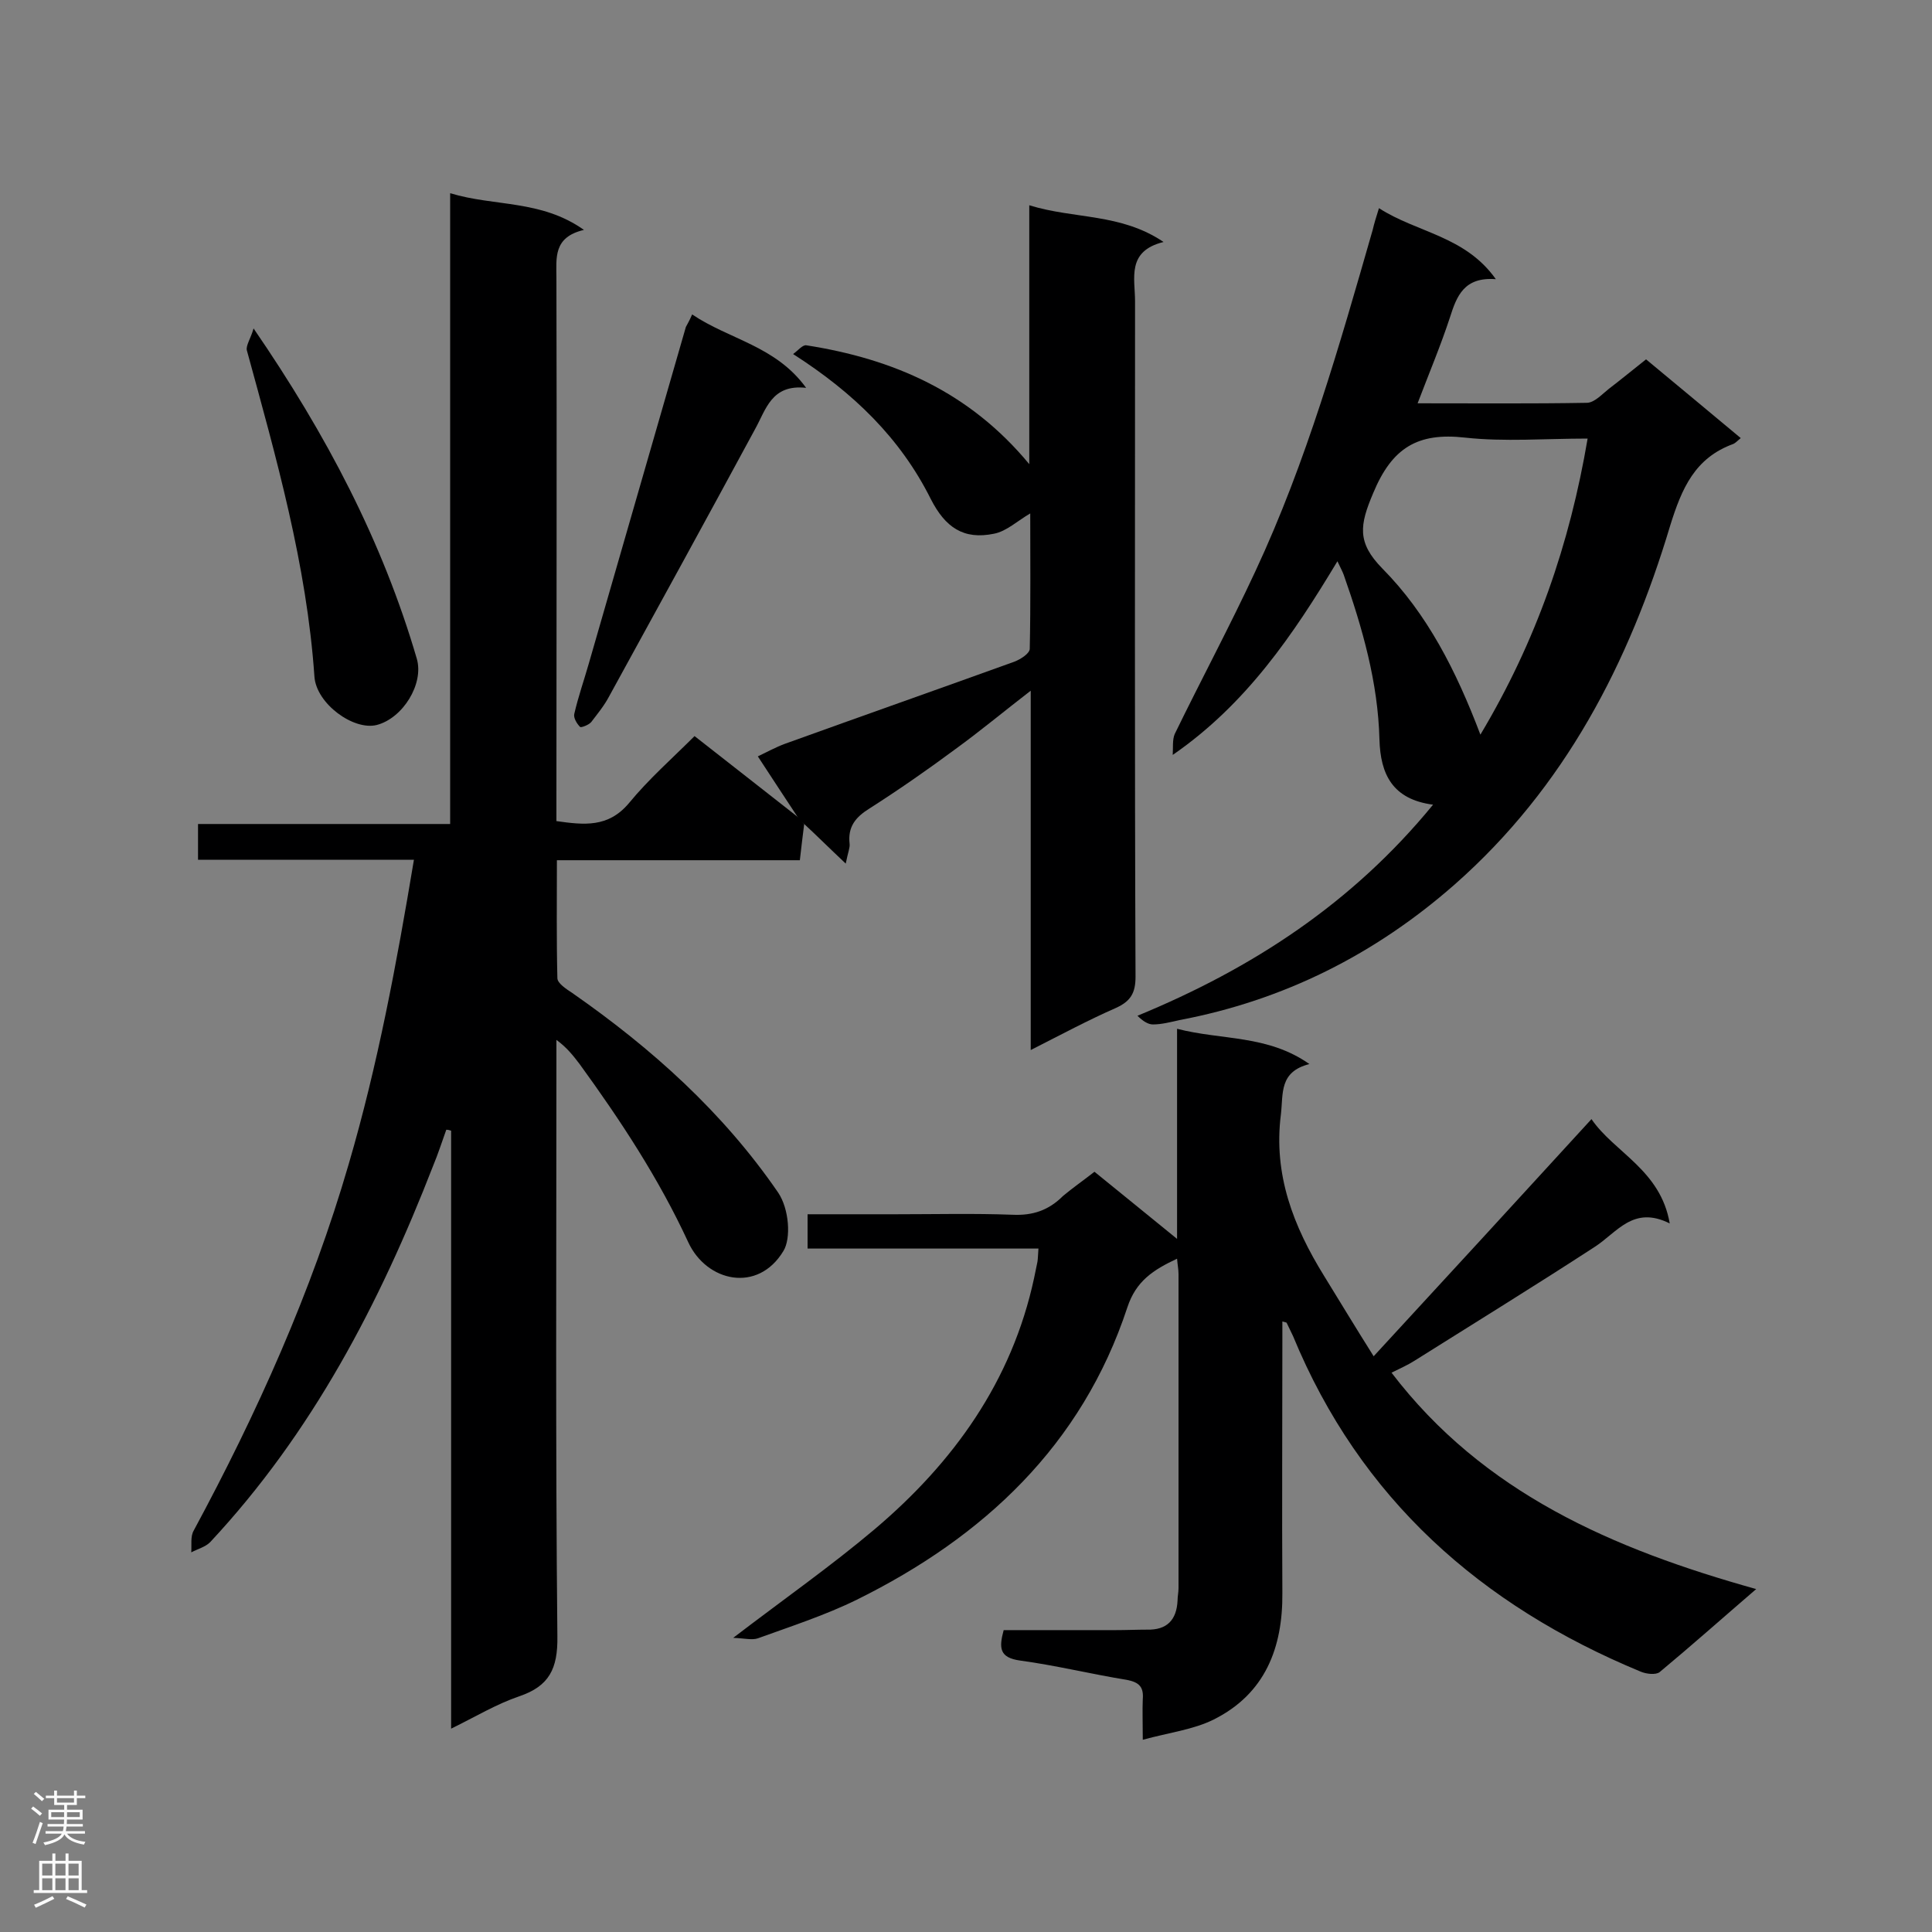 <svg enable-background="new 0 0 400 400" viewBox="0 0 400 400" xmlns="http://www.w3.org/2000/svg"><rect x="0" y="0" width="400" height="400" fill="#808080" stroke="none"/><g fill="#000001"><path d="m166.5 170.6c-.3 2.4-.6 4.8-.9 7.5-16.6 0-33.2 0-50.3 0 0 8.4-.1 16.4.1 24.4 0 1.1 1.9 2.3 3.1 3.1 16.5 11.5 31.2 24.7 42.6 41.3 2.3 3.4 2.7 9.5 1.1 12.1-5.3 8.8-15.9 6.4-19.7-1.8-6.1-13.2-14-25.2-22.5-36.9-1.3-1.7-2.6-3.4-4.8-5v4.4c0 39.7-.2 79.4.2 119.1.1 6.7-1.7 10.3-7.9 12.4-4.7 1.6-9 4.2-14.1 6.7 0-41.7 0-82.7 0-123.8-.3-.1-.6-.2-1-.2-.9 2.5-1.7 5-2.7 7.4-11.1 28.6-25.1 55.4-46.2 78-1 1-2.6 1.4-3.9 2.1.1-1.5-.2-3.3.5-4.5 13.1-24.3 24.4-49.4 32.1-75.9 6-20.5 9.9-41.4 13.5-63-15.1 0-29.8 0-44.7 0 0-2.6 0-4.7 0-7.4h52.2c0-43.7 0-86.8 0-130.6 9.2 2.8 18.8 1.3 27.7 7.6-6.4 1.5-5.7 5.8-5.7 10 .1 35.7 0 71.3 0 107v5.4c5.7.8 10.7 1.4 15-3.7 4.1-5 9-9.3 13.6-13.9 7.5 5.9 14.6 11.4 21.7 17 .4.5.7.9 1 1.2z"/><path d="m226.6 242.6c5.5 4.5 11 8.9 17.1 13.9 0-14.7 0-28.7 0-43.5 9.3 2.4 18.7 1.2 27.4 7.3-6.3 1.6-5.4 6.1-5.9 10.4-1.6 12.5 2.6 23.2 8.9 33.4 3.2 5.2 6.4 10.5 10.3 16.7 15.4-16.7 30.1-32.7 45.1-49.1 4.7 6.9 14.3 10.5 16.2 21.6-7.6-3.8-10.9 1.9-15.6 4.9-12.3 8-24.8 15.7-37.2 23.5-1.4.9-3 1.6-4.8 2.5 19 24.9 45.8 36.5 75.5 44.8-7.2 6.2-13.5 11.8-20 17.2-.8.6-2.7.4-3.9-.1-33.1-13.7-58.1-35.8-72-69.5-.4-.9-.9-1.8-1.3-2.7 0-.1-.2-.1-.9-.3v4.2c0 17.3-.1 34.6 0 52 .1 11.4-3.6 20.9-14.2 26.2-4.2 2.1-9.2 2.7-14.7 4.2 0-3.6-.1-6 0-8.4.2-2.5-.7-3.5-3.3-4-7.4-1.2-14.7-3-22.1-4-4.3-.6-4.4-2.6-3.4-6.3h23.2c2.2 0 4.3-.1 6.5-.1 4.1.1 6.1-2 6.3-6 0-.9.2-1.7.2-2.6 0-21.7 0-43.3 0-65 0-1-.2-1.9-.3-3.2-4.9 2.3-8.5 4.6-10.3 10.1-9.4 28.5-29.7 47.5-56 60.5-6.5 3.2-13.6 5.5-20.5 8-1.2.4-2.7 0-5.1-.1 10.6-8.1 20.3-14.9 29.3-22.5 16.3-13.8 28.4-30.6 33-52 .2-1.1.5-2.3.7-3.4.1-.7.1-1.4.2-2.7-15.9 0-31.7 0-47.8 0 0-2.6 0-4.6 0-7.1h18.2c8.1 0 16.2-.2 24.2.1 4.2.2 7.5-.9 10.5-3.9 1.9-1.6 4.2-3.2 6.5-5z"/><path d="m285.5 43.1c7.9 5.1 17.8 5.7 24.2 14.7-6.6-.5-8.1 3.5-9.5 7.9-1.9 5.8-4.3 11.5-6.7 17.8 12.1 0 23.6.1 35-.1 1.6 0 3.2-1.8 4.6-2.9 2.5-1.9 4.9-3.9 7.7-6.1 6.5 5.4 12.9 10.7 19.6 16.3-.7.6-1.1 1-1.5 1.2-8 2.9-10.7 9.2-13.1 16.9-8.5 28.4-21.8 54.2-44.6 74.3-16.5 14.5-35.4 24-57 28.1-1.8.4-3.7.9-5.5.9-1 0-2.1-.7-3.2-1.8 23.8-9.8 44.5-23.3 61.2-43.7-8.4-1.1-10.9-6.3-11.1-13.5-.3-11.8-3.5-23-7.4-34.1-.3-.8-.7-1.5-1.3-2.8-9.2 15.3-18.9 29.6-34.1 40.1.1-1.4-.1-3.1.4-4.3 5.5-11.3 11.4-22.3 16.7-33.7 10.6-22.7 17.4-46.7 24.3-70.7.3-1.3.7-2.6 1.3-4.5zm21 109c11.6-19.4 18.5-39.5 22.2-61.3-8.8 0-17.2.7-25.4-.2-9.8-1.1-15.1 2.1-19 11.5-2.8 6.6-3.4 10.2 1.9 15.6 9.3 9.4 15.3 21.2 20.3 34.4z"/><path d="m166.5 170.6c-.3-.3-.7-.6-1-.9-2.8-4.2-5.5-8.4-8.6-13.1 1.9-.9 3.7-1.9 5.6-2.6 15.8-5.7 31.7-11.3 47.5-17 1.3-.5 3.2-1.7 3.2-2.7.2-9.4.1-18.9.1-28-2.6 1.5-4.9 3.7-7.5 4.2-6.3 1.3-10.1-1.3-13.1-7.2-6.3-12.6-16-22-28.5-30 1-.7 2-2 2.8-1.8 17.9 2.8 33.7 9.6 46.1 24.6 0-17.9 0-35.2 0-53.6 9.4 2.9 18.9 1.6 27.8 7.6-7.7 1.9-5.9 7.5-5.9 12.3 0 46.6-.1 93.2.1 139.8 0 3.4-1 5.1-4.1 6.5-5.7 2.5-11.3 5.5-17.6 8.7 0-25 0-49.3 0-74.4-5.7 4.4-10.5 8.4-15.6 12.1-5.8 4.3-11.7 8.4-17.8 12.3-2.9 1.8-4.5 3.8-4.1 7.3.1.8-.3 1.6-.8 4.1-3.5-3.3-6-5.8-8.6-8.2z"/><path d="m143.3 65.1c7.7 5.2 17.3 6.5 23.6 15.2-7.2-.8-8.3 4.5-10.6 8.6-10 18.5-20.1 36.9-30.2 55.3-1 1.9-2.4 3.6-3.7 5.3-.5.6-2.1 1.2-2.3 1-.7-.7-1.4-1.9-1.2-2.7.8-3.5 2-6.9 3-10.4 6.7-23.2 13.4-46.5 20.1-69.7.3-.6.7-1.2 1.3-2.6z"/><path d="m52.5 68c15.1 22 26.7 44.1 33.8 68.4 1.5 5.2-2.9 12.3-8.3 13.7-4.8 1.2-12.5-4.4-12.9-10-1.6-23.2-7.9-45.3-14-67.6-.2-1 .8-2.4 1.4-4.5z"/></g><path d="m6.44 374.46.42-.45c.65.47 1.27.95 1.85 1.44l-.45.49c-.65-.56-1.25-1.06-1.82-1.48m.93 7.33-.63-.26c.55-1.36 1.05-2.8 1.52-4.33.19.1.38.19.59.27-.46 1.29-.95 2.73-1.48 4.32m-.38-10.38.44-.42c.43.34 1.01.82 1.74 1.44l-.49.49c-.53-.51-1.09-1.01-1.69-1.51m2.5.35h1.72v-1.04h.59v1.04h3.52v-1.04h.59v1.04h1.75v.53h-1.75v1.42h-2.03v.97h3.22v2.03h-3.24c0 .35-.01.66-.03.93h3.32v.53h-3.37c-.03.27-.08.58-.15.94h3.96v.53h-3.71c.67.92 1.93 1.48 3.79 1.68-.13.24-.23.44-.29.59-2.13-.38-3.48-1.08-4.04-2.12-.43.97-1.77 1.72-4.03 2.23-.09-.19-.2-.37-.33-.55 2.1-.42 3.37-1.03 3.81-1.83h-3.36v-.53h3.58c.08-.29.13-.61.16-.94h-3.33v-.53h3.39c.02-.27.04-.58.04-.93h-3.23v-2.03h3.25v-.97h-2.07v-1.42h-1.73zm1.12 3.44v1h2.65c.01-.3.02-.44.01-.4v-.25-.35zm1.19-2h3.52v-.91h-3.52zm4.71 2h-2.63v.59c0 .15-.01.28-.01.4h2.64z" fill="#fafafa"/><path d="m13.56 383.74h.63v1.52h2.72v6.07h1.13v.6h-11.06v-.6h1.13v-6.07h2.73v-1.52h.63v1.52h2.1v-1.52zm-2.69 8.83.38.56c-1.24.63-2.53 1.25-3.85 1.85-.1-.21-.21-.42-.34-.63 1.36-.55 2.63-1.15 3.81-1.78m-2.13-4.27h2.1v-2.45h-2.1zm0 3.04h2.1v-2.46h-2.1zm2.72-3.04h2.1v-2.45h-2.1zm0 3.04h2.1v-2.46h-2.1zm6.07 3.6c-1.41-.71-2.7-1.3-3.86-1.78l.35-.56c1.45.62 2.75 1.19 3.88 1.72zm-1.25-9.09h-2.1v2.45h2.1zm-2.09 5.49h2.1v-2.46h-2.1z" fill="#fafafa"/></svg>